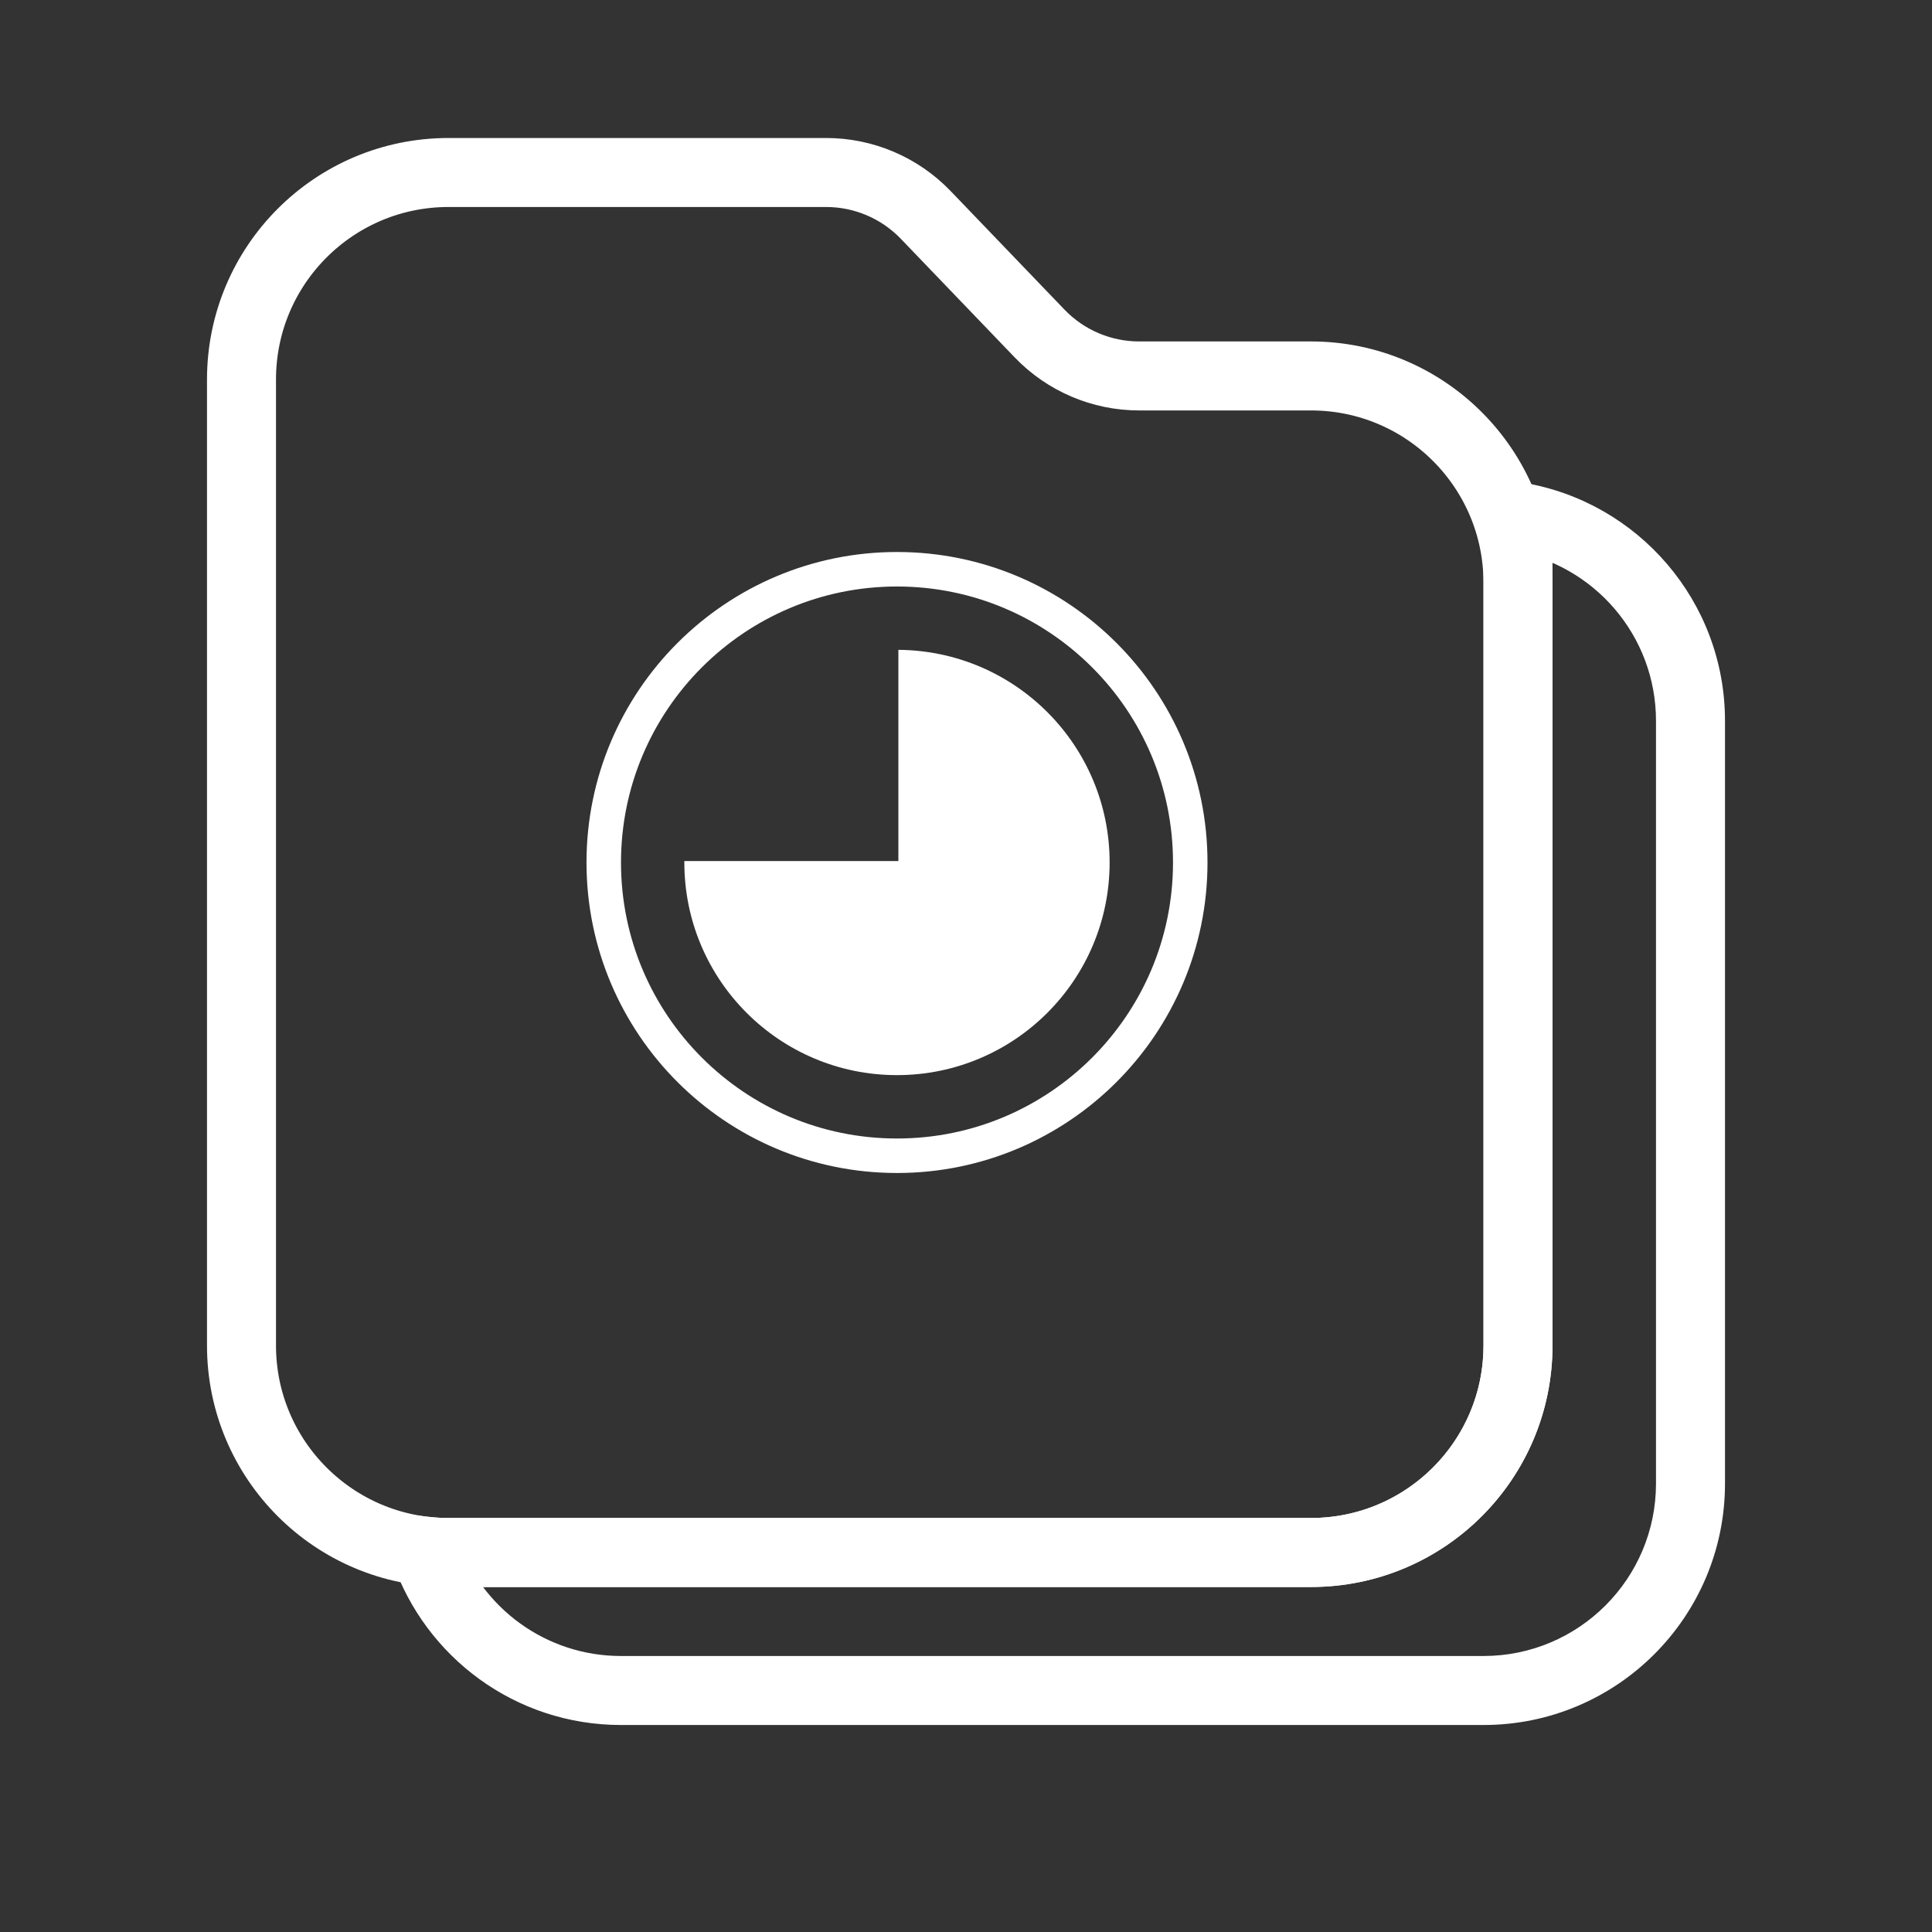 <svg width="56" height="56" viewBox="0 0 56 56" fill="none" xmlns="http://www.w3.org/2000/svg">
<rect x="0" y="0" width="56" height="56" fill="#333333" stroke="none"/>
<path d="M38 45H13C9.686 45 7 42.314 7 39V11C7 7.686 9.686 5 13 5H23.947C25.035 5 26.077 5.444 26.832 6.229L30.134 9.668C30.888 10.453 31.93 10.897 33.019 10.897H38C41.314 10.897 44 13.583 44 16.897V39C44 42.314 41.314 45 38 45Z" stroke="white" stroke-width="2" stroke-linecap="round"/>
<path d="M44 14.98L44.166 13.994L43 13.799V14.98H44ZM49 20.896H50V20.896L49 20.896ZM12.329 44.961L12.44 43.967L10.867 43.792L11.384 45.288L12.329 44.961ZM44 14.98L43.834 15.967C46.199 16.363 48 18.42 48 20.896L49 20.896L50 20.896C50 17.427 47.477 14.55 44.166 13.994L44 14.98ZM49 20.896H48V43H49H50V20.896H49ZM49 43H48C48 45.761 45.761 48 43 48V49V50C46.866 50 50 46.866 50 43H49ZM43 49V48H18V49V50H43V49ZM18 49V48C15.813 48 13.952 46.595 13.274 44.634L12.329 44.961L11.384 45.288C12.332 48.028 14.933 50 18 50V49ZM12.329 44.961L12.219 45.955C12.469 45.983 12.73 46 13 46V45V44C12.816 44 12.629 43.988 12.44 43.967L12.329 44.961ZM13 45V46H38V45V44H13V45ZM38 45V46C41.866 46 45 42.866 45 39H44H43C43 41.761 40.761 44 38 44V45ZM44 39H45V14.98H44H43V39H44Z" fill="white"/>
<path d="M26 16.5C30.692 16.5 34.5 20.308 34.5 25C34.5 29.692 30.692 33.5 26 33.5C21.308 33.5 17.5 29.692 17.5 25C17.5 20.308 21.308 16.5 26 16.5Z" stroke="white"/>
<path d="M26.04 18.836V24.958H26.366H19.836V24.999C19.836 28.403 22.595 31.163 25.999 31.163C29.403 31.163 32.163 28.403 32.163 24.999C32.163 21.611 29.428 18.86 26.04 18.836Z" fill="white"/>
</svg>
